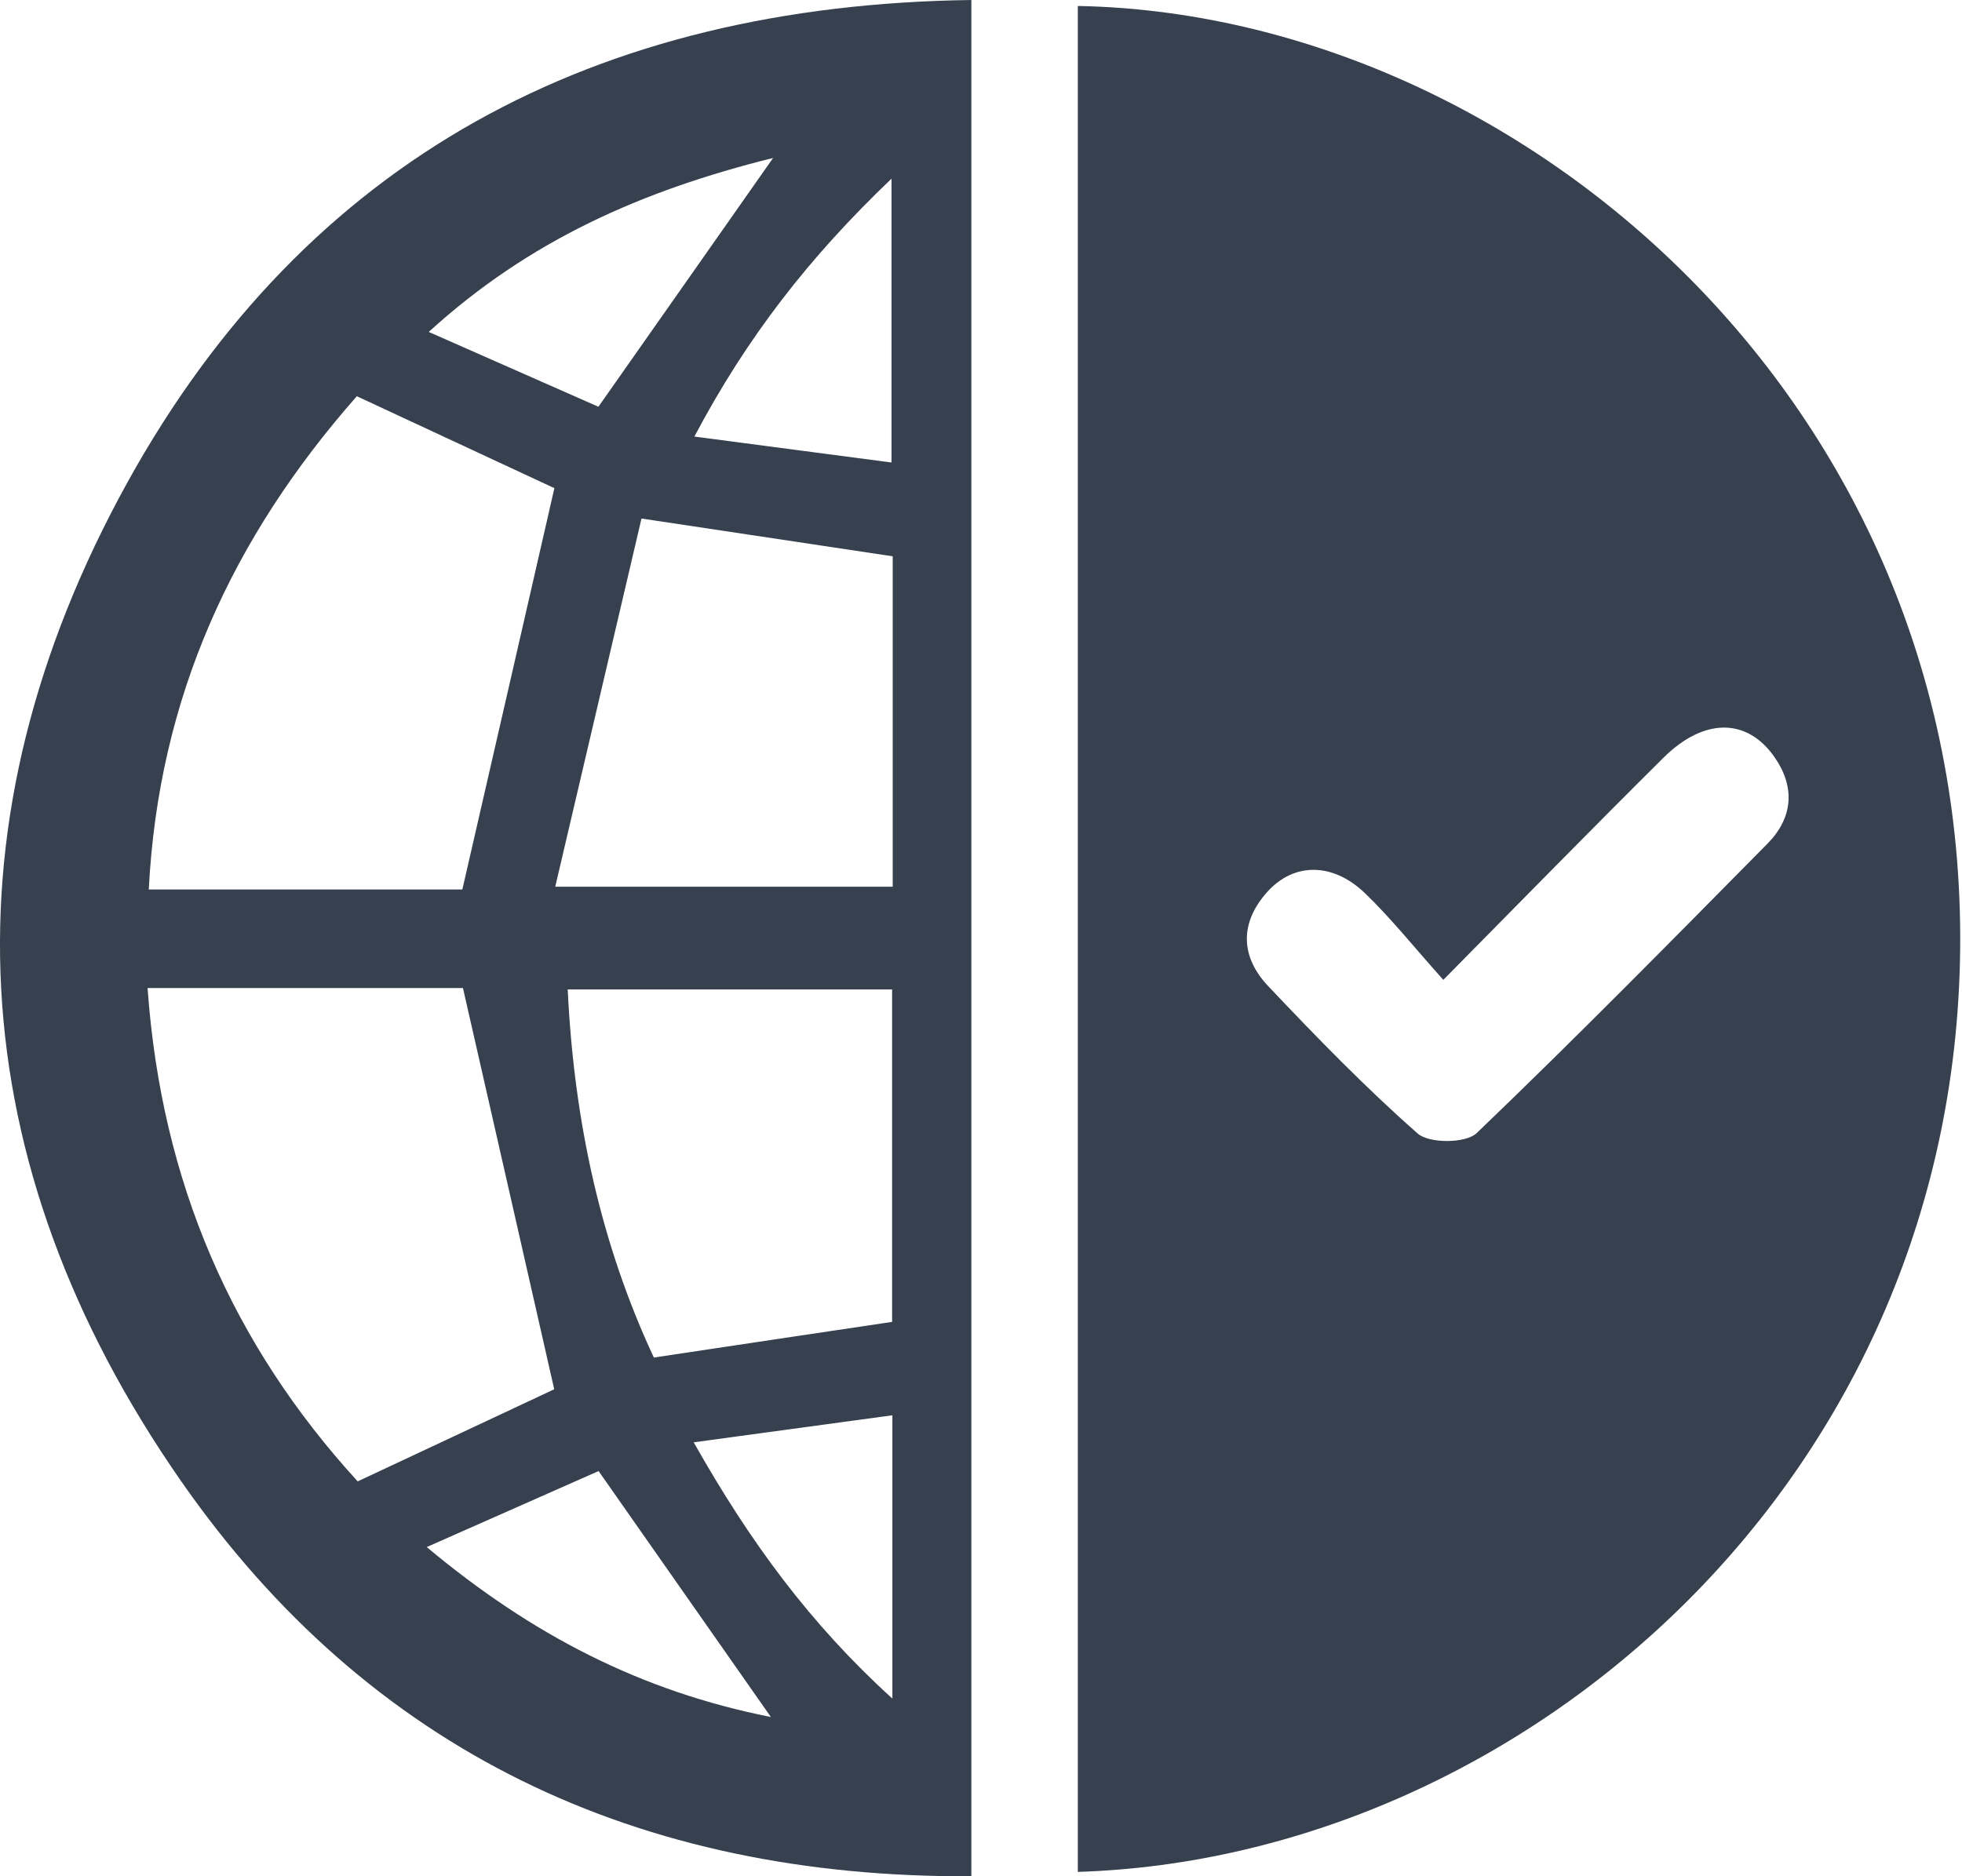 <svg width="23" height="22" viewBox="0 0 23 22" fill="none" xmlns="http://www.w3.org/2000/svg">
<path d="M12.635 0.07C17.689 0.164 22.96 4.563 22.979 10.976C22.997 17.326 17.853 21.786 12.635 21.949V0.07ZM16.919 11.489C16.577 11.107 16.308 10.768 16 10.472C15.623 10.111 15.169 10.111 14.857 10.457C14.531 10.819 14.539 11.216 14.866 11.562C15.431 12.159 16.005 12.751 16.62 13.292C16.755 13.41 17.184 13.408 17.311 13.286C18.469 12.176 19.594 11.032 20.721 9.891C21.021 9.586 21.046 9.227 20.801 8.876C20.478 8.415 19.974 8.415 19.5 8.885C18.668 9.711 17.847 10.55 16.921 11.488L16.919 11.489Z" fill="#36404E"/>
<path d="M11.387 0V22C7.488 22.021 4.329 20.54 2.12 17.363C-0.472 13.636 -0.696 9.619 1.496 5.652C3.598 1.851 6.989 0.058 11.387 0ZM5.42 10.43C5.794 8.803 6.145 7.27 6.499 5.724C5.778 5.389 4.99 5.021 4.183 4.646C2.722 6.304 1.858 8.184 1.744 10.43H5.42ZM1.73 11.585C1.892 13.864 2.724 15.763 4.193 17.37C5.035 16.975 5.821 16.608 6.497 16.29C6.135 14.697 5.787 13.162 5.427 11.585H1.73ZM6.655 11.601C6.73 13.168 7.05 14.6 7.665 15.918C8.634 15.772 9.538 15.637 10.458 15.5V11.602H6.655V11.601ZM6.509 10.397H10.465V6.523C9.524 6.382 8.605 6.244 7.52 6.08C7.191 7.481 6.86 8.895 6.509 10.397ZM5.002 18.14C6.237 19.172 7.515 19.831 9.037 20.133C8.34 19.137 7.693 18.215 7.017 17.249C6.393 17.525 5.755 17.807 5.003 18.14H5.002ZM7.016 4.768C7.715 3.774 8.355 2.86 9.063 1.852C7.517 2.237 6.202 2.82 5.026 3.892C5.755 4.213 6.393 4.495 7.016 4.77V4.768ZM10.451 5.424V2.095C9.491 3.011 8.756 3.953 8.14 5.119C8.966 5.227 9.675 5.322 10.451 5.423V5.424ZM10.461 16.595C9.685 16.701 8.956 16.8 8.132 16.912C8.792 18.081 9.498 19.042 10.461 19.917V16.596V16.595Z" fill="#36404E"/>
</svg>
